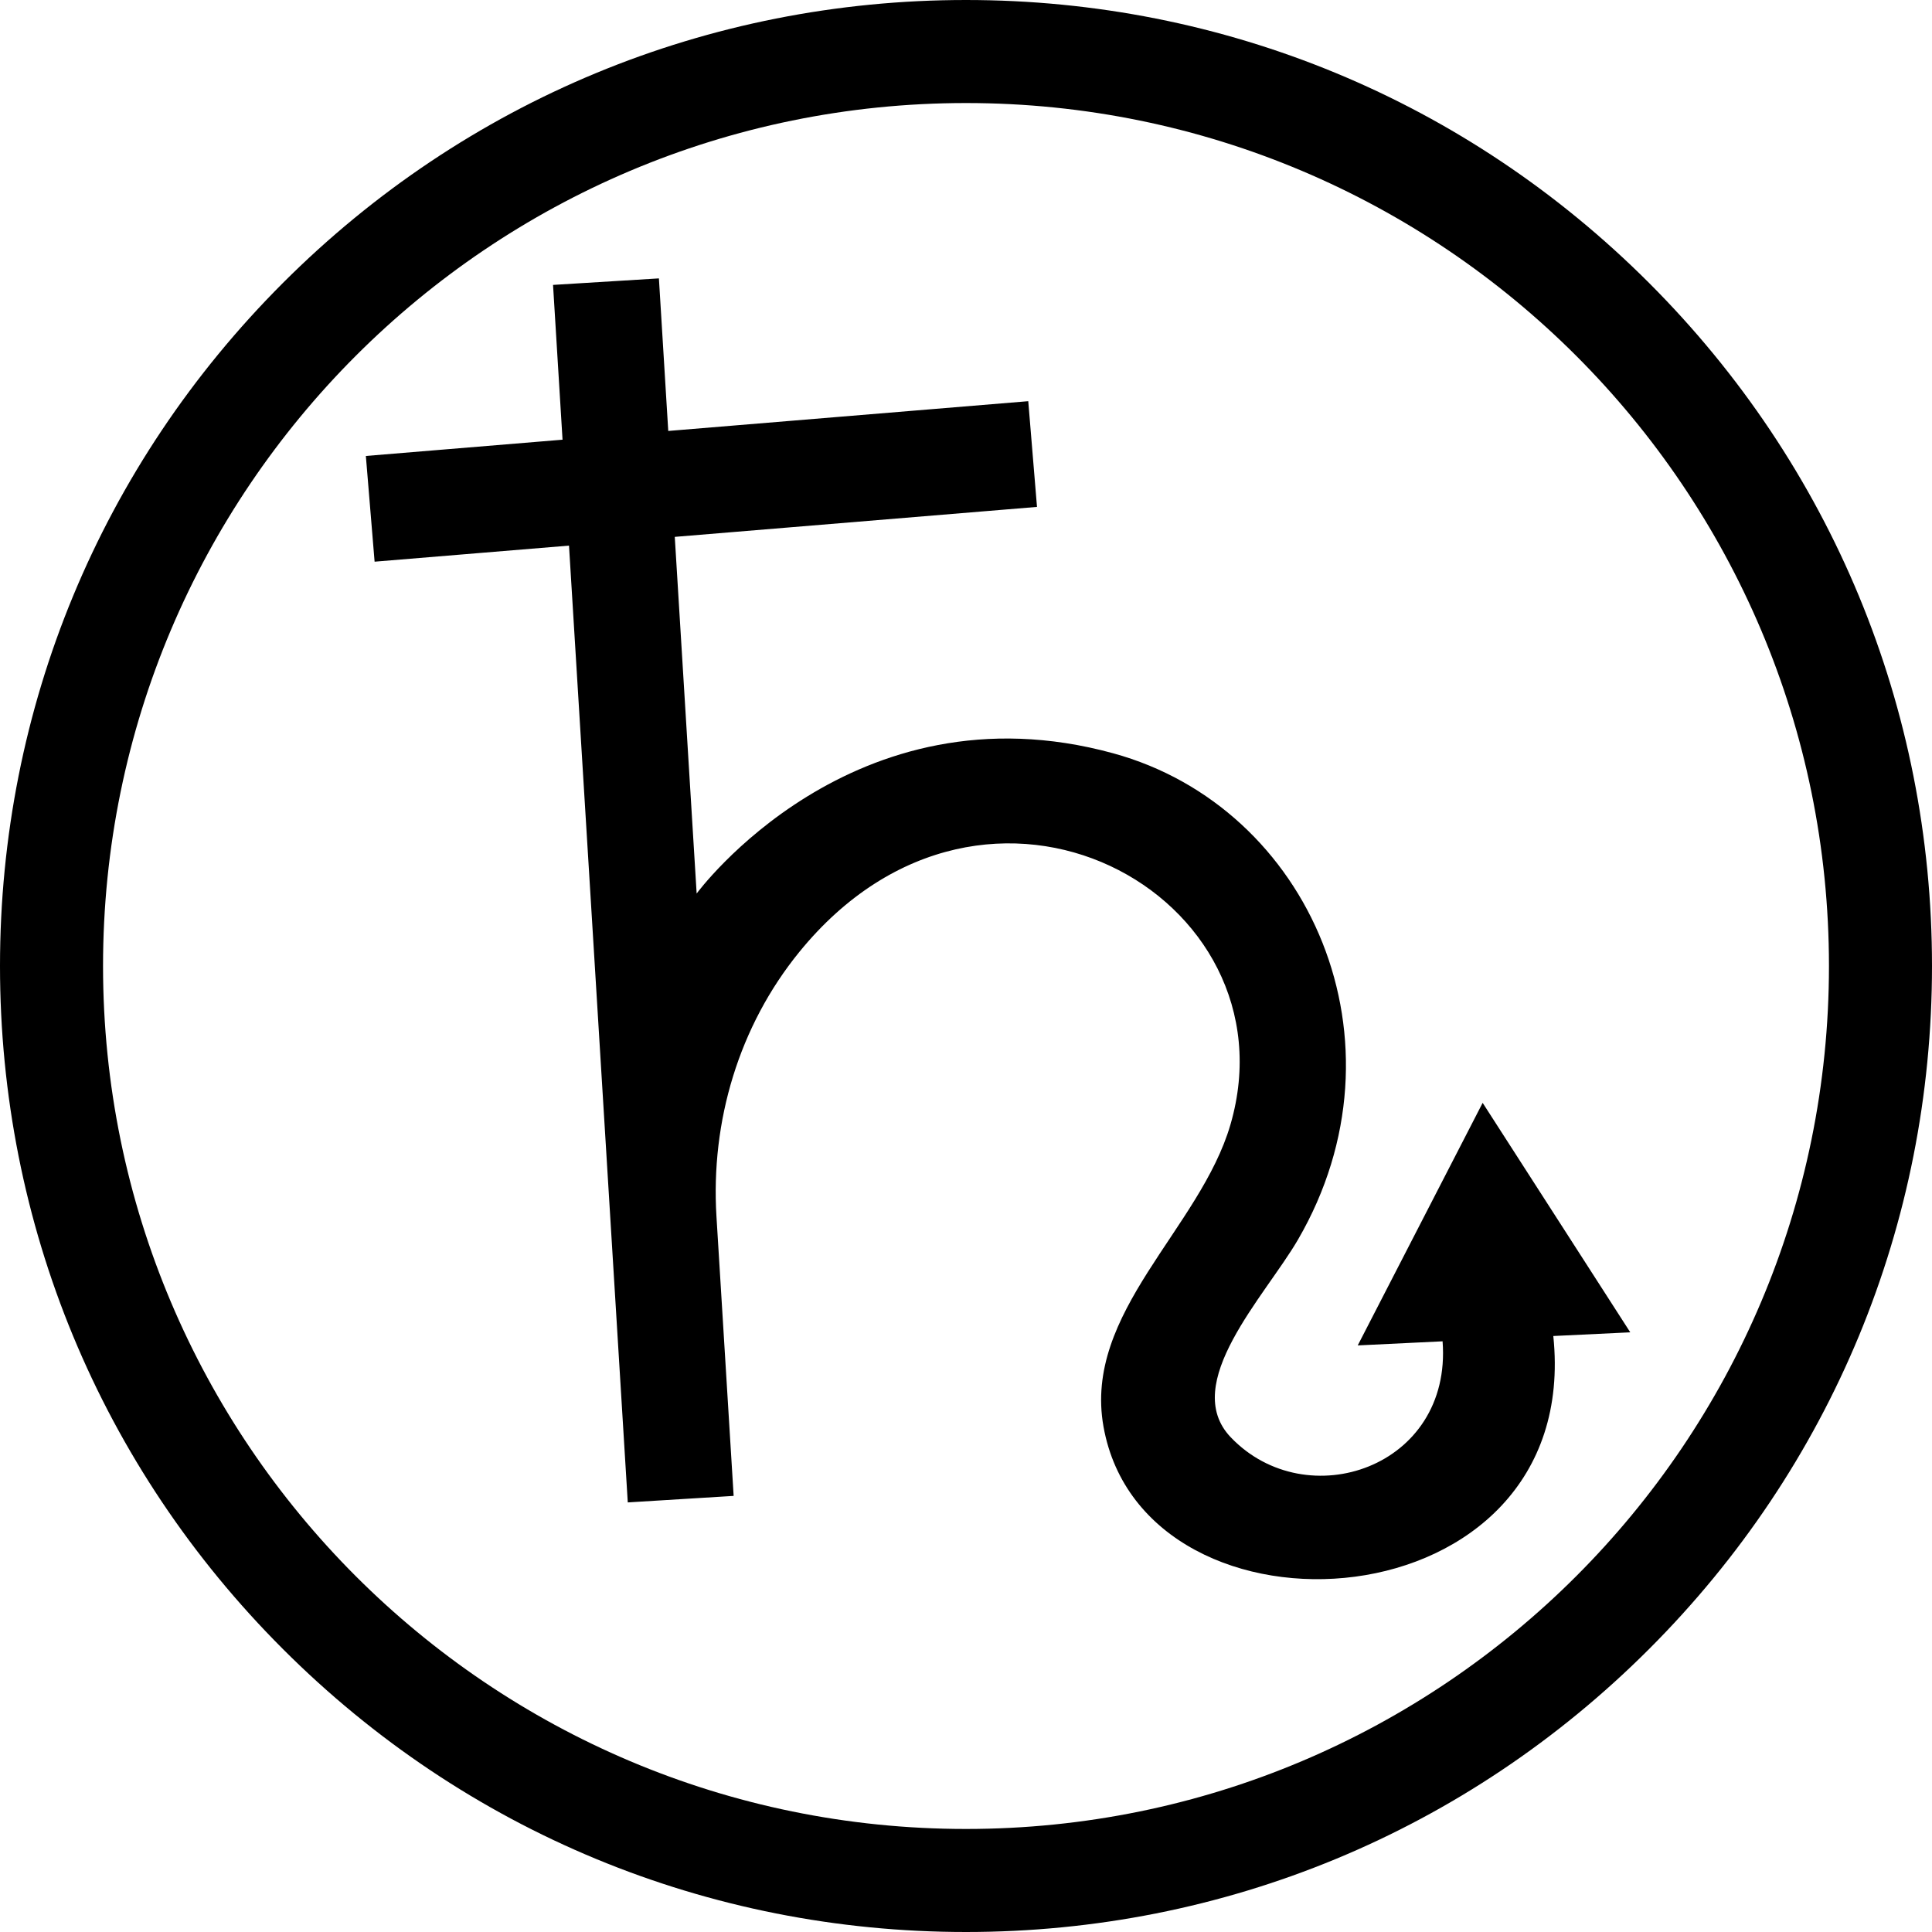 <?xml version="1.0" encoding="UTF-8"?>
<svg id="Layer_1" data-name="Layer 1" xmlns="http://www.w3.org/2000/svg" viewBox="0 0 382.32 382.32">
  <defs>
    <style>
      .cls-1 {
        stroke-width: 0px;
      }
    </style>
  </defs>
  <path class="cls-1" d="m307.38,264.37c6,57.84-80.91,63.21-89.01,17.95-4.05-22.62,19.13-39.15,25.13-59.8,13.16-45.26-48.19-79.78-85.33-34.13-11.93,14.66-17.55,33.47-16.39,52.34l3.4,55.29-20.95,1.29-11.63-189.34-38.47,3.18-1.73-20.92,38.92-3.22-1.88-30.63,20.95-1.29,1.85,30.19,71.24-5.89,1.73,20.92-71.68,5.93,4.33,70.58s30.78-41.92,82.44-27.75c38.99,10.69,59.24,57.21,36.55,96.25-6.51,11.19-23.42,28.52-13.29,39.11,14.99,15.68,43.83,6,41.91-19l-16.79.81,24.72-48,29.21,45.41-15.22.73ZM191.16,20.39C96.85,20.39,20.39,96.85,20.39,191.16s76.46,170.77,170.77,170.77,170.77-76.46,170.77-170.77S285.47,20.39,191.16,20.39m0-20.39c51.06,0,99.07,19.88,135.17,55.99,36.11,36.11,55.99,84.11,55.99,135.17s-19.88,99.07-55.99,135.17c-36.11,36.11-84.11,55.99-135.17,55.99s-99.07-19.88-135.17-55.99C19.88,290.23,0,242.22,0,191.16S19.88,92.1,55.99,55.99C92.1,19.88,140.1,0,191.16,0h0Z"/>
</svg>